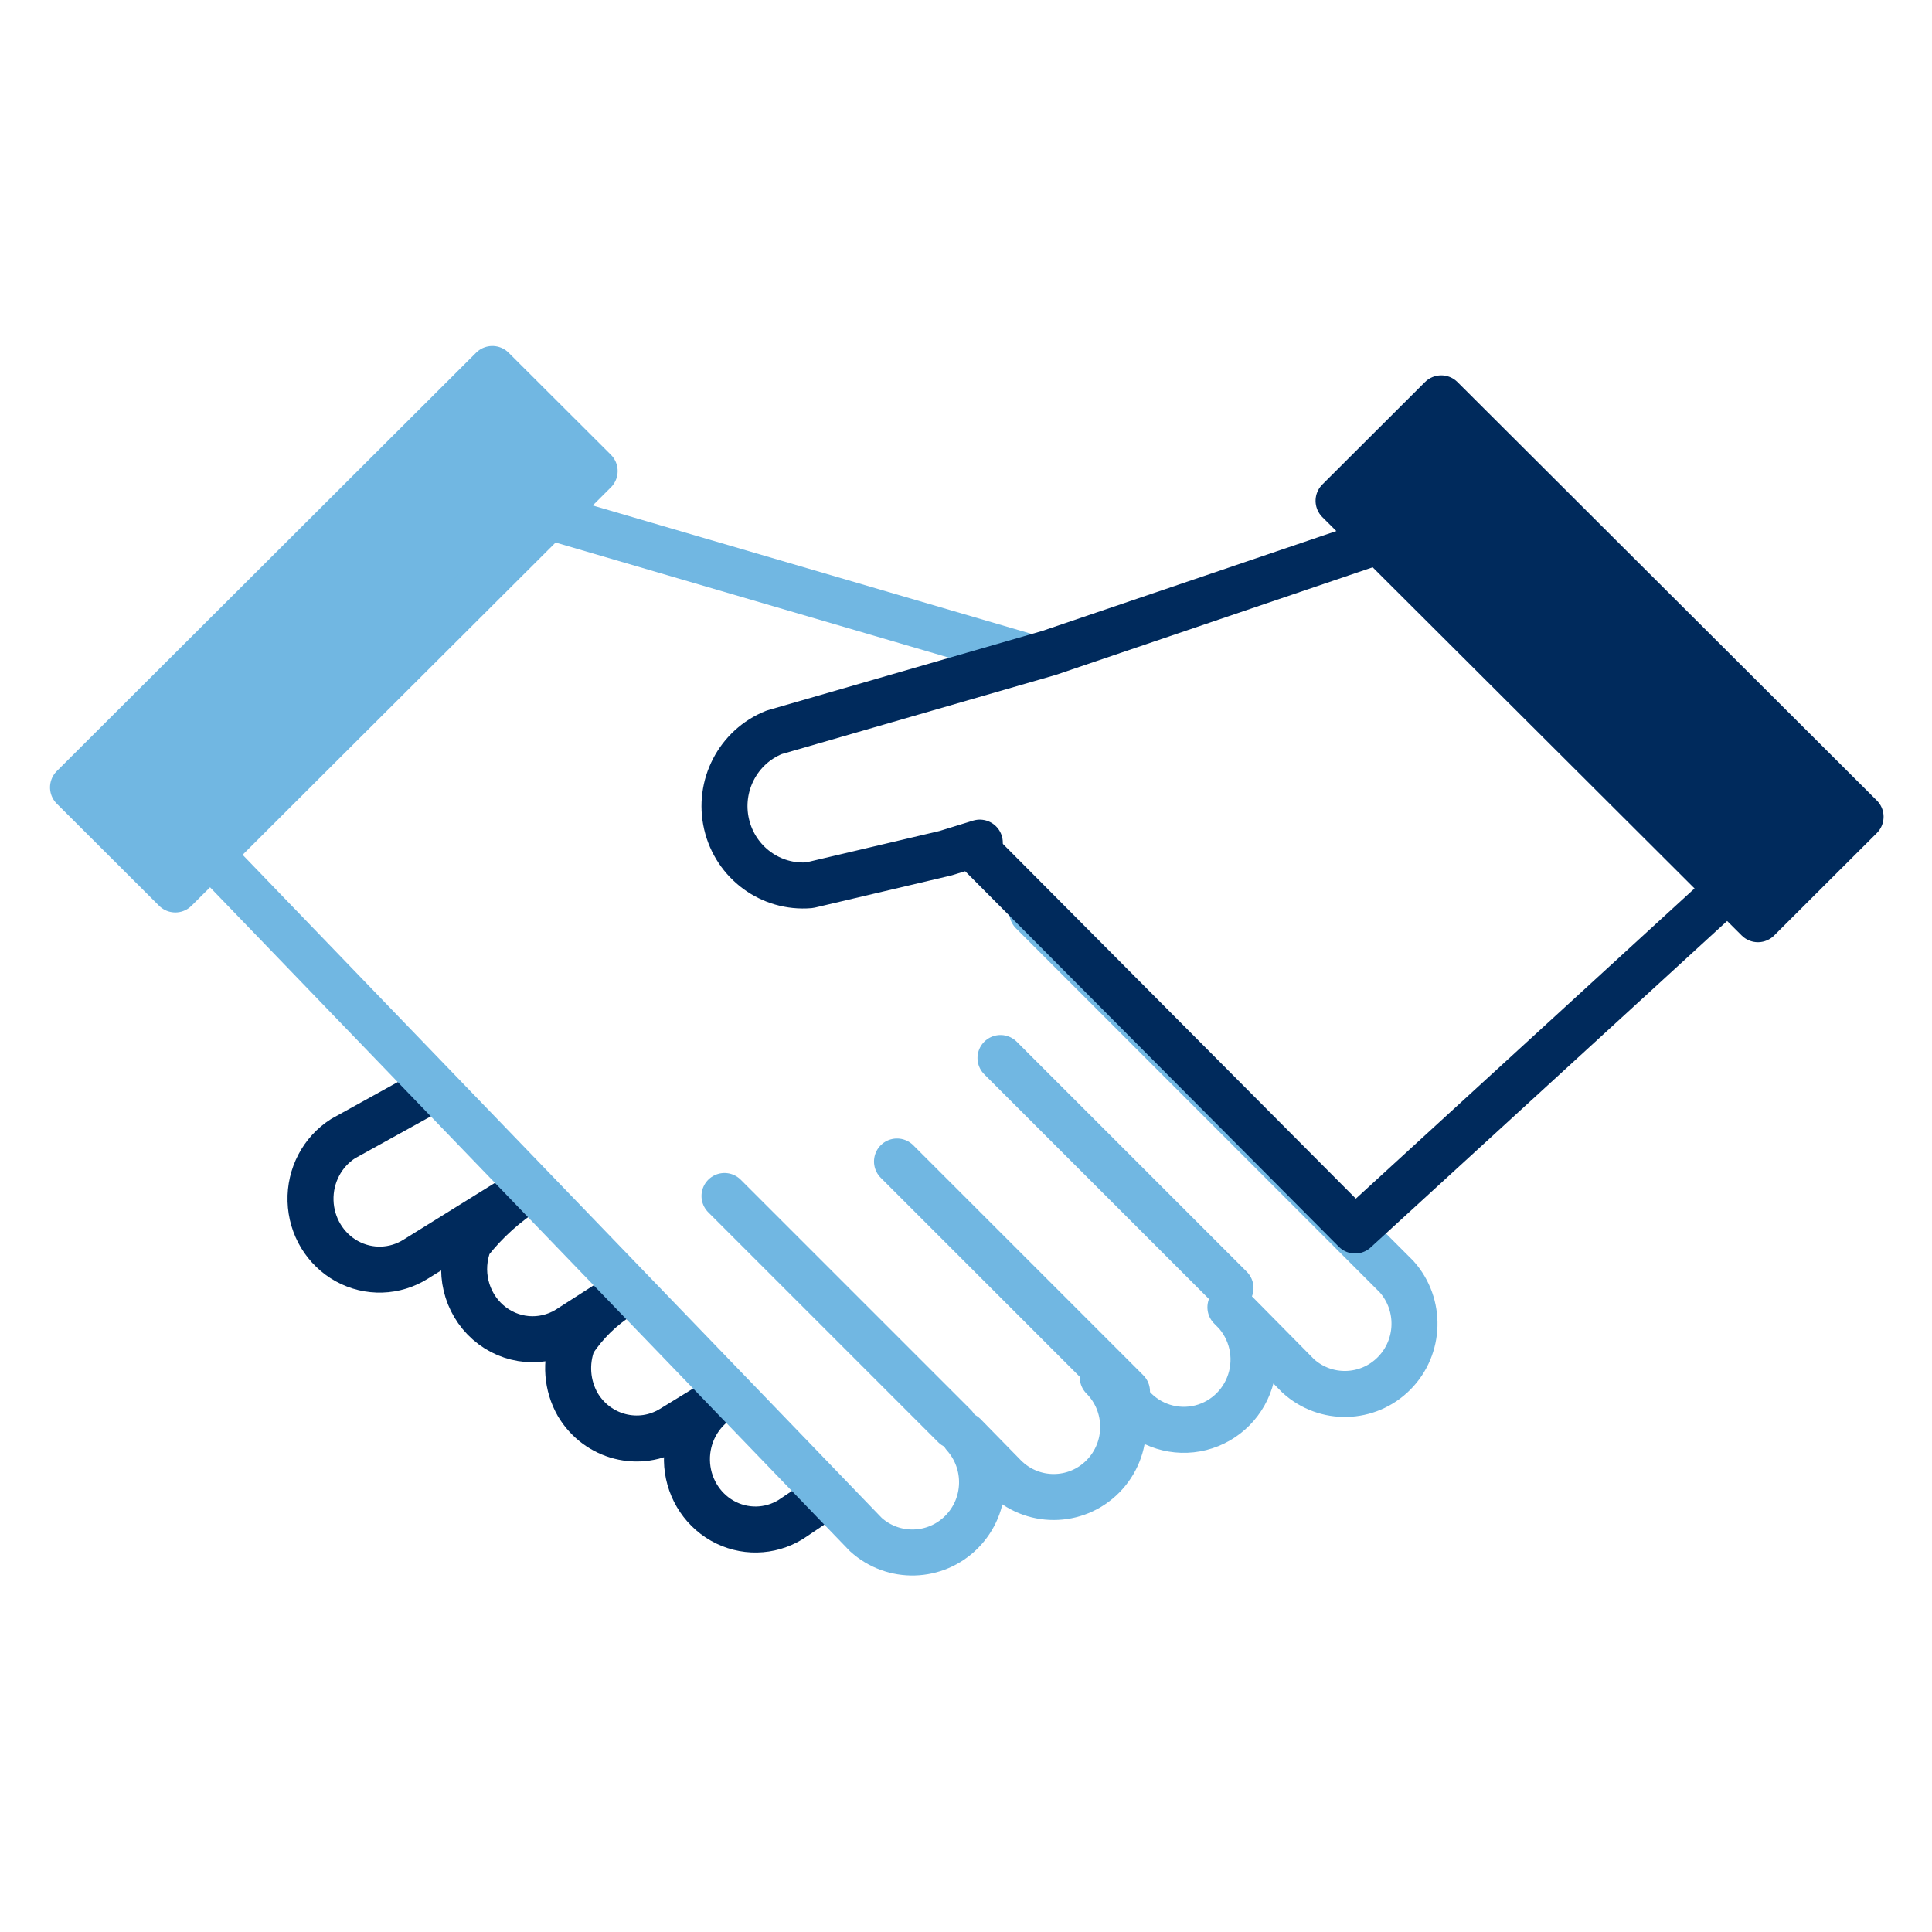 <?xml version="1.0" encoding="UTF-8"?>
<svg width="168px" height="168px" viewBox="0 0 168 168" version="1.1" xmlns="http://www.w3.org/2000/svg" xmlns:xlink="http://www.w3.org/1999/xlink">
    <title>icon-esg-kriterien-soziales@2x</title>
    <g id="icon-esg-kriterien-soziales" stroke="none" stroke-width="1" fill="none" fill-rule="evenodd" stroke-linejoin="round">
        <g id="Aareal_Iconsset_Hellblau_positiv_RGB_RZ_Zeichenfläche-6-Copy" transform="translate(6, 32)" stroke-width="4">
            <path d="M66,97.952 L62.761,100.128 C60.936,101.252 58.664,101.292 56.802,100.233 C54.94,99.173 53.771,97.176 53.734,94.992 C53.698,92.809 54.8,90.771 56.625,89.647 L52.428,92.22 C49.604,93.945 45.952,93.016 44.24,90.138 C43.294,88.482 43.142,86.472 43.829,84.687 C44.905,83.063 46.304,81.691 47.935,80.663 L43.373,83.588 C41.177,84.937 38.385,84.696 36.441,82.988 C34.496,81.28 33.834,78.488 34.797,76.054 C36.251,74.196 38.011,72.613 39.997,71.375 L30.166,77.482 C28.341,78.639 26.052,78.71 24.162,77.667 C22.272,76.625 21.067,74.627 21.003,72.427 C20.938,70.227 22.023,68.158 23.848,67.001 L31.079,63" id="Path" stroke="#002A5C"></path>
            <path d="M83.763,47.318 L115.447,79.018 C117.6,81.434 117.503,85.127 115.225,87.425 C112.947,89.722 109.286,89.82 106.89,87.648 L100.993,81.677 C102.66,83.188 103.363,85.505 102.822,87.699 C102.28,89.893 100.581,91.606 98.406,92.152 C96.231,92.698 93.934,91.989 92.436,90.307 L89.892,87.765 C92.255,90.142 92.26,94 89.903,96.384 C87.547,98.767 83.721,98.772 81.358,96.395 L77.843,92.803 C79.996,95.219 79.899,98.913 77.621,101.21 C75.343,103.507 71.681,103.606 69.286,101.434 L12,42" id="Path" stroke="#71B7E2" stroke-linecap="round"></path>
            <line x1="42" y1="13" x2="83" y2="25" id="Path" stroke="#71B7E2" stroke-linecap="round"></line>
            <line x1="81" y1="60" x2="101" y2="80" id="Path" stroke="#71B7E2" stroke-linecap="round"></line>
            <line x1="72" y1="69" x2="92" y2="89" id="Path" stroke="#71B7E2" stroke-linecap="round"></line>
            <line x1="57" y1="72" x2="77" y2="92" id="Path" stroke="#71B7E2" stroke-linecap="round"></line>
            <path d="M79.201,41.272 L76.218,42.192 L64.398,44.976 C61.022,45.259 57.95,43 57.18,39.668 C56.409,36.335 58.173,32.936 61.323,31.679 L85.214,24.777 L114,15" id="Path" stroke="#002A5C" stroke-linecap="round"></path>
            <polyline id="Path" stroke="#002A5C" stroke-linecap="round" points="144 45.542 111.835 75 79 42"></polyline>
            <polygon id="Rectangle" stroke="#71B7E2" fill="#71B7E2" fill-rule="nonzero" stroke-linecap="round" transform="translate(23.029, 22.715) rotate(-45) translate(-23.029, -22.715) " points="-2.734 16.404 48.778 16.461 48.792 29.027 -2.72 28.969"></polygon>
            <polygon id="Rectangle" stroke="#002A5C" fill="#002A5C" fill-rule="nonzero" stroke-linecap="round" transform="translate(133.094, 25.285) rotate(-135) translate(-133.094, -25.285) " points="107.345 19.008 158.857 18.95 158.843 31.562 107.331 31.619"></polygon>
        </g>
    </g>
</svg>